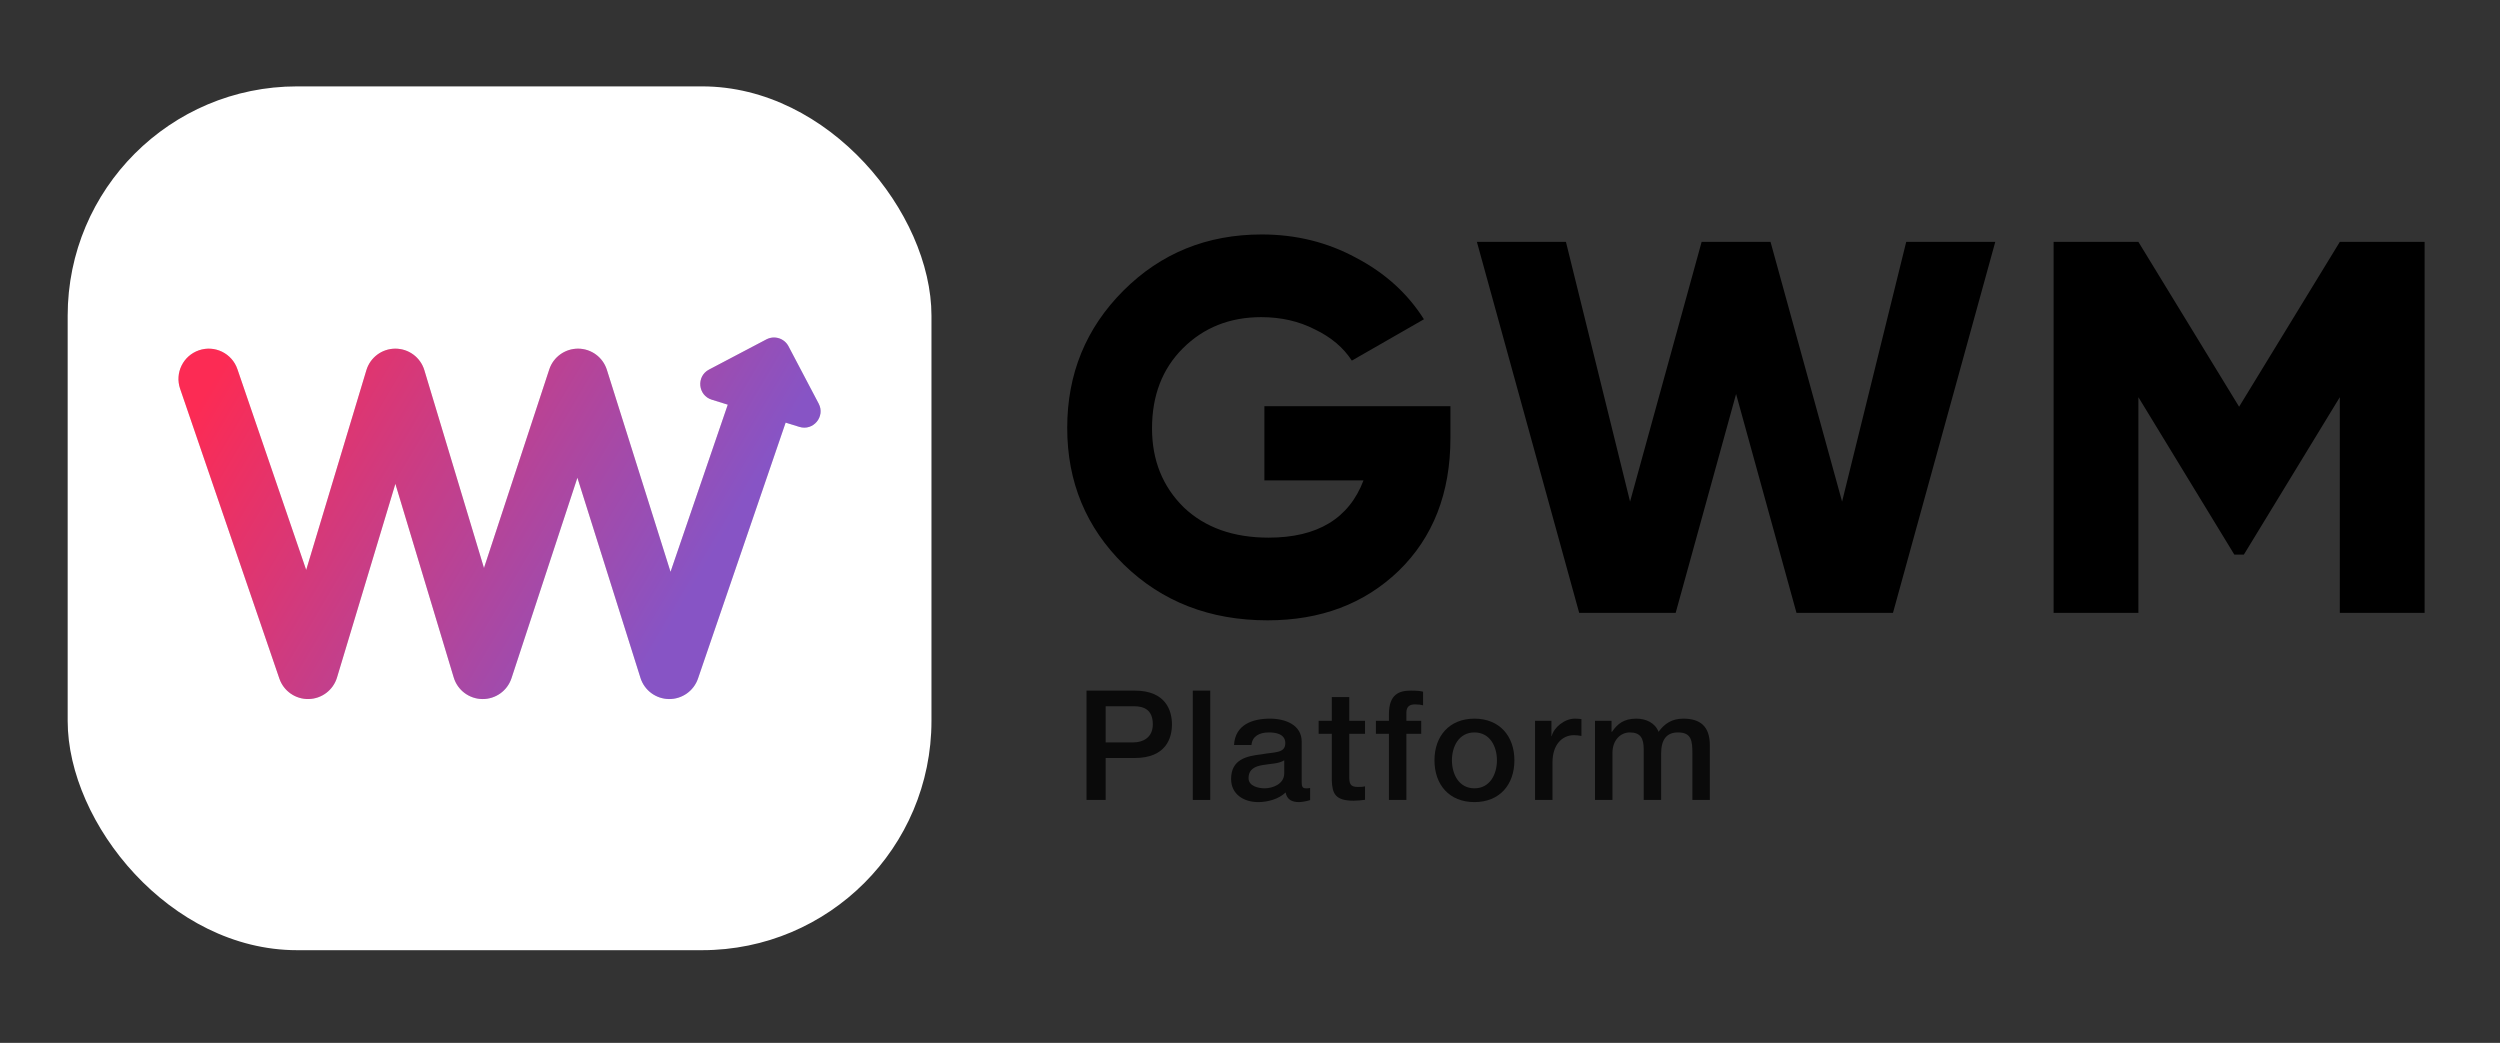 <?xml version="1.0" encoding="UTF-8"?> <svg xmlns="http://www.w3.org/2000/svg" width="175" height="73" viewBox="0 0 175 73" fill="none"><rect x="0" y="0" width="175" height="73" fill="#333333" stroke="none"/> <rect x="4.737" y="6.047" width="60.466" height="60.466" rx="16.052" fill="white"></rect> <path fill-rule="evenodd" clip-rule="evenodd" d="M55.194 24.238C54.899 23.678 54.207 23.463 53.647 23.758L49.631 25.871C48.728 26.346 48.85 27.676 49.825 27.978L50.945 28.326L46.937 40.03L42.481 25.888C42.205 25.011 41.394 24.412 40.474 24.406C39.554 24.401 38.735 24.989 38.448 25.863L33.878 39.763L29.704 25.914C29.435 25.019 28.61 24.406 27.676 24.406C26.741 24.406 25.917 25.019 25.647 25.914L21.433 39.899L16.617 25.839C16.238 24.732 15.033 24.142 13.927 24.521C12.819 24.9 12.229 26.105 12.608 27.211L19.557 47.501C19.855 48.371 20.681 48.95 21.601 48.932C22.521 48.915 23.324 48.306 23.59 47.425L27.676 33.867L31.762 47.425C32.029 48.311 32.839 48.921 33.764 48.933C34.689 48.944 35.514 48.355 35.803 47.476L40.418 33.439L44.833 47.451C45.108 48.324 45.912 48.921 46.827 48.933C47.742 48.944 48.561 48.366 48.858 47.501L54.994 29.583L55.954 29.881C56.929 30.184 57.783 29.157 57.307 28.254L55.194 24.238Z" fill="#D9D9D9"></path> <path fill-rule="evenodd" clip-rule="evenodd" d="M55.194 24.238C54.899 23.678 54.207 23.463 53.647 23.758L49.631 25.871C48.728 26.346 48.85 27.676 49.825 27.978L50.945 28.326L46.937 40.03L42.481 25.888C42.205 25.011 41.394 24.412 40.474 24.406C39.554 24.401 38.735 24.989 38.448 25.863L33.878 39.763L29.704 25.914C29.435 25.019 28.61 24.406 27.676 24.406C26.741 24.406 25.917 25.019 25.647 25.914L21.433 39.899L16.617 25.839C16.238 24.732 15.033 24.142 13.927 24.521C12.819 24.9 12.229 26.105 12.608 27.211L19.557 47.501C19.855 48.371 20.681 48.95 21.601 48.932C22.521 48.915 23.324 48.306 23.59 47.425L27.676 33.867L31.762 47.425C32.029 48.311 32.839 48.921 33.764 48.933C34.689 48.944 35.514 48.355 35.803 47.476L40.418 33.439L44.833 47.451C45.108 48.324 45.912 48.921 46.827 48.933C47.742 48.944 48.561 48.366 48.858 47.501L54.994 29.583L55.954 29.881C56.929 30.184 57.783 29.157 57.307 28.254L55.194 24.238Z" fill="url(#paint0_linear_1718_2513)"></path> <g opacity="0.8"> <path d="M76.056 55.997H77.396V53.06H79.433C81.619 53.06 82.037 51.666 82.037 50.712C82.037 49.758 81.619 48.343 79.433 48.343H76.056V55.997ZM77.396 49.437H79.379C80.086 49.437 80.697 49.694 80.697 50.701C80.697 51.666 79.958 51.966 79.358 51.966H77.396V49.437Z" fill="black"></path> <path d="M83.495 55.997H84.717V48.343H83.495V55.997Z" fill="black"></path> <path d="M91.118 51.913C91.118 50.744 89.982 50.305 88.9 50.305C87.667 50.305 86.466 50.723 86.381 52.148H87.603C87.656 51.548 88.138 51.27 88.825 51.27C89.307 51.27 89.971 51.377 89.971 52.02C89.971 52.749 89.2 52.631 88.31 52.802C87.281 52.92 86.177 53.145 86.177 54.528C86.177 55.611 87.077 56.147 88.074 56.147C88.728 56.147 89.51 55.943 89.993 55.471C90.089 55.975 90.432 56.147 90.936 56.147C91.14 56.147 91.526 56.072 91.708 56.007V55.16C91.644 55.171 91.59 55.182 91.536 55.182H91.408C91.183 55.182 91.118 55.064 91.118 54.764V51.913ZM89.896 54.132C89.896 54.903 89.06 55.182 88.524 55.182C88.096 55.182 87.399 55.032 87.399 54.474C87.399 53.831 87.871 53.638 88.396 53.553C88.942 53.456 89.521 53.467 89.896 53.22V54.132Z" fill="black"></path> <path d="M92.305 51.366H93.226V54.635C93.259 55.557 93.473 56.05 94.759 56.05C95.027 56.05 95.284 56.018 95.552 55.986V55.043C95.381 55.086 95.209 55.086 95.038 55.086C94.491 55.086 94.448 54.828 94.448 54.324V51.366H95.552V50.455H94.448V48.794H93.226V50.455H92.305V51.366Z" fill="black"></path> <path d="M96.314 51.366H97.225V55.997H98.447V51.366H99.486V50.455H98.447V49.887C98.447 49.426 98.715 49.308 99.047 49.308C99.293 49.308 99.454 49.329 99.615 49.372V48.418C99.433 48.365 99.154 48.343 98.757 48.343C97.964 48.343 97.225 48.579 97.225 49.994V50.455H96.314V51.366Z" fill="black"></path> <path d="M103.21 56.147C104.979 56.147 106.008 54.925 106.008 53.22C106.008 51.538 104.979 50.305 103.21 50.305C101.442 50.305 100.413 51.538 100.413 53.22C100.413 54.925 101.442 56.147 103.21 56.147ZM103.21 55.182C102.117 55.182 101.635 54.185 101.635 53.22C101.635 52.266 102.117 51.27 103.21 51.27C104.304 51.27 104.786 52.266 104.786 53.22C104.786 54.185 104.304 55.182 103.21 55.182Z" fill="black"></path> <path d="M107.453 55.997H108.675V53.36C108.675 52.127 109.35 51.462 110.175 51.462C110.347 51.462 110.529 51.484 110.701 51.516V50.337C110.583 50.326 110.529 50.305 110.24 50.305C109.5 50.305 108.76 50.937 108.621 51.527H108.6V50.455H107.453V55.997Z" fill="black"></path> <path d="M111.65 55.997H112.872V52.706C112.872 51.795 113.451 51.27 114.083 51.27C114.823 51.27 115.059 51.666 115.059 52.438V55.997H116.28V52.749C116.28 51.806 116.634 51.27 117.46 51.27C118.414 51.27 118.467 51.87 118.467 52.76V55.997H119.689V52.17C119.689 50.83 119.003 50.305 117.835 50.305C117.02 50.305 116.516 50.659 116.098 51.227C115.852 50.594 115.219 50.305 114.544 50.305C113.654 50.305 113.215 50.68 112.84 51.227H112.808V50.455H111.65V55.997Z" fill="black"></path> </g> <path d="M88.507 28.433H101.53V30.66C101.53 34.518 100.318 37.622 97.894 39.972C95.495 42.273 92.44 43.423 88.73 43.423C84.698 43.423 81.347 42.124 78.675 39.527C76.028 36.93 74.705 33.739 74.705 29.955C74.705 26.17 76.016 22.967 78.638 20.345C81.26 17.723 84.488 16.412 88.322 16.412C90.721 16.412 92.922 16.956 94.926 18.045C96.954 19.108 98.537 20.543 99.675 22.349L94.629 25.243C94.035 24.328 93.17 23.598 92.032 23.054C90.919 22.485 89.67 22.2 88.285 22.2C86.083 22.2 84.253 22.93 82.793 24.389C81.359 25.824 80.642 27.691 80.642 29.992C80.642 32.218 81.384 34.061 82.868 35.52C84.352 36.93 86.331 37.635 88.804 37.635C92.217 37.635 94.431 36.299 95.445 33.628H88.507V28.433Z" fill="black"></path> <path d="M117.296 42.903H110.543L103.383 16.932H109.616L114.105 35.112L119.114 16.932H123.937L128.946 35.112L133.435 16.932H139.669L132.508 42.903H125.755L121.526 27.58L117.296 42.903Z" fill="black"></path> <path d="M163.787 16.932H169.723V42.903H163.787V27.803L157.071 38.822H156.403L149.688 27.803V42.903H143.752V16.932H149.688L156.737 28.471L163.787 16.932Z" fill="black"></path> <defs> <linearGradient id="paint0_linear_1718_2513" x1="13.602" y1="28.715" x2="44.947" y2="47.204" gradientUnits="userSpaceOnUse"> <stop stop-color="#FC2B54"></stop> <stop offset="1" stop-color="#8754C5"></stop> </linearGradient> </defs> </svg> 